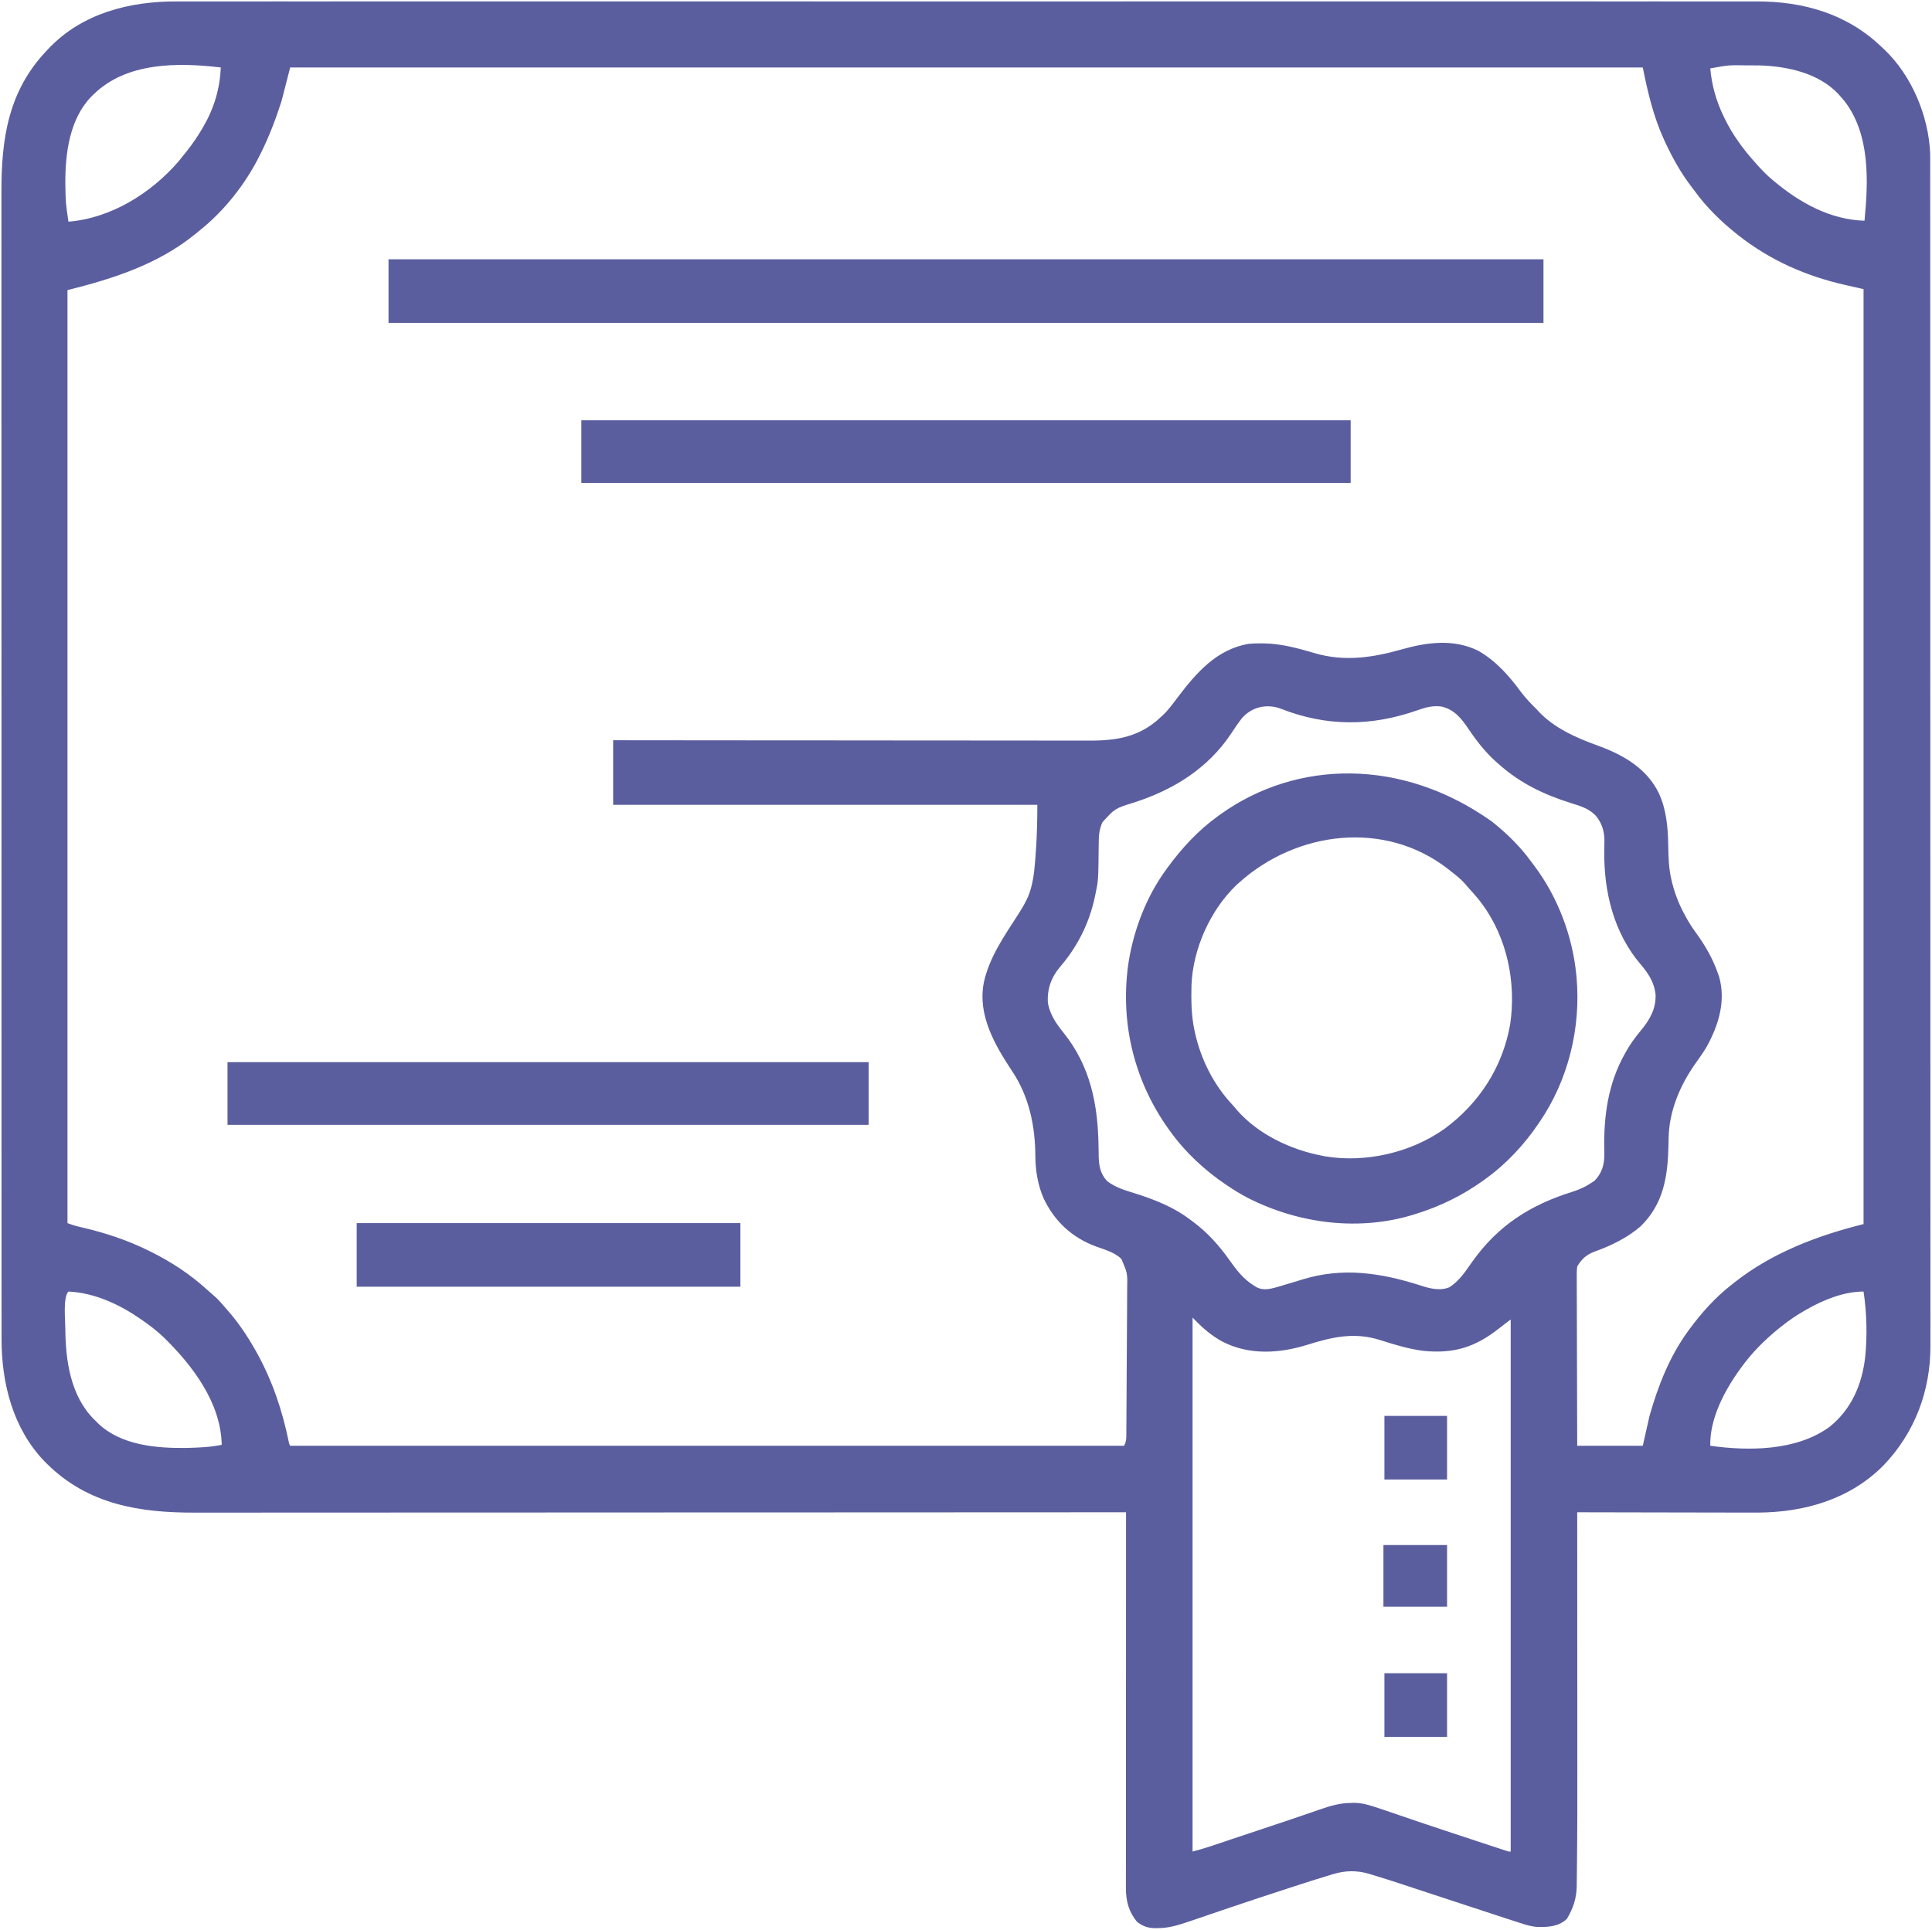 <?xml version="1.0" encoding="UTF-8"?>
<svg version="1.1" xmlns="http://www.w3.org/2000/svg" width="2004" height="2002">
<path d="M0 0 C3.592 0.011 7.183 -0.002 10.775 -0.011 C17.07 -0.025 23.366 -0.024 29.661 -0.013 C39.085 0.004 48.509 -0.003 57.934 -0.014 C74.001 -0.032 90.069 -0.032 106.136 -0.021 C122.408 -0.01 138.68 -0.008 154.952 -0.016 C155.982 -0.016 157.011 -0.017 158.072 -0.018 C162.266 -0.02 166.459 -0.022 170.653 -0.024 C209.672 -0.045 248.691 -0.047 287.71 -0.036 C288.865 -0.035 290.02 -0.035 291.21 -0.035 C292.367 -0.034 293.524 -0.034 294.716 -0.034 C329.982 -0.023 365.248 -0.021 400.513 -0.026 C402.876 -0.026 405.239 -0.026 407.601 -0.027 C417.096 -0.028 426.591 -0.029 436.086 -0.03 C462.627 -0.034 489.168 -0.036 515.71 -0.038 C516.918 -0.038 518.127 -0.038 519.372 -0.038 C557.876 -0.039 596.379 -0.035 634.883 -0.026 C636.756 -0.026 636.756 -0.026 638.667 -0.025 C658.943 -0.021 679.219 -0.016 699.495 -0.011 C779.906 0.008 860.318 0.008 940.729 -0.012 C960.994 -0.017 981.259 -0.022 1001.523 -0.026 C1002.771 -0.026 1004.019 -0.027 1005.304 -0.027 C1043.768 -0.036 1082.231 -0.039 1120.694 -0.038 C1121.901 -0.037 1123.109 -0.037 1124.353 -0.037 C1150.866 -0.036 1177.378 -0.034 1203.891 -0.03 C1213.377 -0.029 1222.864 -0.027 1232.351 -0.026 C1234.711 -0.026 1237.071 -0.025 1239.431 -0.025 C1274.685 -0.02 1309.939 -0.024 1345.194 -0.035 C1346.349 -0.035 1347.504 -0.035 1348.694 -0.036 C1349.847 -0.036 1351 -0.036 1352.188 -0.037 C1391.096 -0.048 1430.005 -0.044 1468.914 -0.022 C1473.095 -0.02 1477.276 -0.018 1481.457 -0.016 C1482.483 -0.015 1483.509 -0.015 1484.566 -0.014 C1500.791 -0.007 1517.017 -0.012 1533.242 -0.023 C1549.209 -0.034 1565.175 -0.03 1581.142 -0.011 C1590.494 -0 1599.845 -0 1609.197 -0.017 C1615.421 -0.027 1621.646 -0.022 1627.87 -0.005 C1631.39 0.003 1634.909 0.006 1638.429 -0.009 C1687.512 -0.176 1732.959 12.918 1768.77 47.51 C1769.696 48.372 1770.621 49.234 1771.575 50.123 C1799.838 77.146 1817.237 118.795 1818.863 157.727 C1818.898 160.042 1818.904 162.355 1818.898 164.671 C1818.9 165.995 1818.9 165.995 1818.903 167.345 C1818.907 170.3 1818.904 173.254 1818.901 176.208 C1818.903 178.358 1818.905 180.508 1818.908 182.657 C1818.913 188.585 1818.913 194.512 1818.911 200.44 C1818.91 206.881 1818.915 213.322 1818.919 219.763 C1818.926 231.059 1818.929 242.356 1818.93 253.652 C1818.93 265.773 1818.933 277.894 1818.938 290.015 C1818.938 290.78 1818.939 291.546 1818.939 292.335 C1818.94 295.453 1818.942 298.571 1818.943 301.689 C1818.959 338.6 1818.966 375.512 1818.971 412.424 C1818.973 430.805 1818.977 449.186 1818.981 467.568 C1818.993 526.533 1819.004 585.499 1819.007 644.465 C1819.008 647.283 1819.008 650.101 1819.008 652.919 C1819.008 658.571 1819.009 664.223 1819.009 669.875 C1819.009 676.491 1819.01 683.108 1819.01 689.725 C1819.01 691.619 1819.01 693.513 1819.01 695.407 C1819.014 756.224 1819.029 817.041 1819.052 877.857 C1819.069 921.559 1819.085 965.261 1819.089 1008.962 C1819.089 1010.311 1819.089 1010.311 1819.089 1011.686 C1819.091 1031.422 1819.093 1051.158 1819.093 1070.894 C1819.093 1077.956 1819.093 1085.018 1819.094 1092.081 C1819.094 1093.837 1819.094 1095.594 1819.094 1097.351 C1819.095 1125.332 1819.105 1153.313 1819.119 1181.295 C1819.134 1209.484 1819.139 1237.673 1819.131 1265.863 C1819.13 1269.762 1819.129 1273.66 1819.128 1277.559 C1819.127 1278.323 1819.127 1279.088 1819.127 1279.875 C1819.124 1291.957 1819.132 1304.038 1819.143 1316.12 C1819.154 1328.012 1819.155 1339.903 1819.144 1351.795 C1819.138 1358.151 1819.138 1364.508 1819.15 1370.864 C1819.162 1376.655 1819.159 1382.446 1819.146 1388.237 C1819.143 1390.31 1819.146 1392.384 1819.154 1394.458 C1819.33 1441.47 1802.977 1485.085 1770.244 1519.096 C1735.451 1554.133 1688.358 1567.592 1640.126 1567.841 C1631.663 1567.867 1623.201 1567.847 1614.739 1567.814 C1609.03 1567.795 1603.32 1567.793 1597.611 1567.79 C1586.838 1567.78 1576.066 1567.756 1565.293 1567.726 C1553.012 1567.692 1540.731 1567.676 1528.45 1567.661 C1503.223 1567.629 1477.997 1567.577 1452.77 1567.51 C1452.77 1568.192 1452.771 1568.875 1452.771 1569.579 C1452.794 1610.366 1452.811 1651.154 1452.821 1691.941 C1452.822 1696.877 1452.824 1701.813 1452.825 1706.749 C1452.825 1707.731 1452.825 1708.714 1452.826 1709.726 C1452.83 1725.475 1452.838 1741.223 1452.847 1756.972 C1452.857 1773.223 1452.862 1789.474 1452.864 1805.725 C1452.865 1814.814 1452.868 1823.904 1452.876 1832.993 C1452.902 1866.354 1452.91 1899.717 1452.5 1933.076 C1452.467 1935.791 1452.44 1938.506 1452.418 1941.221 C1452.386 1944.928 1452.335 1948.635 1452.278 1952.341 C1452.272 1953.406 1452.266 1954.47 1452.26 1955.566 C1452.016 1968.174 1448.525 1978.584 1442.083 1989.322 C1433.655 1997.294 1423.207 1997.95 1412.204 1997.765 C1405.87 1997.509 1400.195 1995.824 1394.208 1993.822 C1392.844 1993.387 1391.48 1992.953 1390.115 1992.521 C1385.986 1991.204 1381.869 1989.85 1377.753 1988.492 C1374.483 1987.415 1371.209 1986.347 1367.935 1985.281 C1349.56 1979.297 1331.205 1973.253 1312.854 1967.197 C1302.894 1963.911 1292.934 1960.627 1282.97 1957.352 C1279.397 1956.176 1275.825 1954.996 1272.253 1953.815 C1261.458 1950.256 1250.639 1946.784 1239.751 1943.521 C1238.793 1943.227 1237.836 1942.933 1236.849 1942.631 C1224.126 1938.888 1212.313 1939.105 1199.657 1942.92 C1198.769 1943.181 1197.881 1943.442 1196.966 1943.711 C1183.914 1947.594 1170.966 1951.821 1158.016 1956.03 C1155.744 1956.768 1153.472 1957.504 1151.199 1958.24 C1132.565 1964.277 1113.969 1970.421 1095.415 1976.697 C1094.538 1976.994 1093.661 1977.29 1092.758 1977.596 C1084.185 1980.496 1075.615 1983.405 1067.051 1986.331 C1063.878 1987.415 1060.704 1988.495 1057.53 1989.574 C1055.371 1990.31 1053.213 1991.051 1051.056 1991.793 C1039.994 1995.571 1029.358 1999.05 1017.583 1998.947 C1016.346 1998.977 1016.346 1998.977 1015.084 1999.008 C1007.713 1999.002 1001.745 1996.944 996.02 1992.26 C987.523 1981.875 984.643 1970.827 984.647 1957.448 C984.646 1956.77 984.645 1956.091 984.643 1955.393 C984.641 1953.127 984.645 1950.862 984.65 1948.596 C984.649 1946.953 984.648 1945.309 984.647 1943.665 C984.645 1939.155 984.649 1934.644 984.654 1930.134 C984.658 1925.267 984.657 1920.401 984.656 1915.535 C984.656 1907.105 984.659 1898.676 984.664 1890.247 C984.672 1878.059 984.675 1865.872 984.676 1853.685 C984.678 1833.911 984.685 1814.138 984.695 1794.365 C984.704 1775.157 984.711 1755.949 984.715 1736.742 C984.715 1735.558 984.716 1734.374 984.716 1733.154 C984.717 1727.214 984.718 1721.274 984.72 1715.335 C984.73 1666.06 984.748 1616.785 984.77 1567.51 C983.905 1567.51 983.04 1567.511 982.149 1567.511 C895.014 1567.558 807.878 1567.604 699.574 1567.637 C698.152 1567.637 696.731 1567.638 695.309 1567.638 C665.462 1567.647 635.615 1567.655 605.769 1567.662 C590.774 1567.666 575.78 1567.67 560.786 1567.674 C558.524 1567.674 556.263 1567.675 554.001 1567.676 C519.194 1567.685 484.388 1567.697 449.581 1567.716 C448.833 1567.716 448.085 1567.716 447.315 1567.717 C435.26 1567.724 423.205 1567.73 411.15 1567.737 C376.406 1567.757 341.662 1567.775 306.918 1567.783 C306.202 1567.783 305.487 1567.783 304.75 1567.784 C289.044 1567.787 273.339 1567.79 257.633 1567.792 C251.312 1567.792 244.992 1567.793 238.671 1567.794 C237.633 1567.794 237.633 1567.794 236.575 1567.795 C214.328 1567.798 192.081 1567.811 169.834 1567.828 C146.778 1567.847 123.721 1567.855 100.665 1567.85 C87.384 1567.848 74.104 1567.854 60.823 1567.872 C51.937 1567.883 43.051 1567.884 34.165 1567.875 C29.111 1567.871 24.058 1567.871 19.004 1567.884 C-38.403 1568.029 -91.69 1559.455 -134.23 1517.51 C-135.141 1516.611 -136.053 1515.713 -136.992 1514.787 C-169.869 1480.69 -181.776 1433.413 -181.61 1387.273 C-181.614 1385.114 -181.618 1382.956 -181.624 1380.797 C-181.637 1374.907 -181.631 1369.017 -181.622 1363.126 C-181.615 1356.702 -181.626 1350.278 -181.634 1343.854 C-181.647 1332.609 -181.648 1321.363 -181.641 1310.117 C-181.635 1298.06 -181.635 1286.002 -181.642 1273.945 C-181.643 1273.181 -181.643 1272.418 -181.644 1271.631 C-181.646 1268.52 -181.648 1265.41 -181.65 1262.3 C-181.671 1230.778 -181.674 1199.256 -181.668 1167.734 C-181.667 1163.383 -181.667 1159.032 -181.666 1154.681 C-181.666 1153.817 -181.666 1152.953 -181.665 1152.062 C-181.662 1132.885 -181.666 1113.708 -181.67 1094.531 C-181.67 1091.904 -181.671 1089.277 -181.671 1086.651 C-181.673 1079.609 -181.675 1072.567 -181.676 1065.525 C-181.687 1016.384 -181.692 967.244 -181.684 918.103 C-181.683 917.177 -181.683 916.252 -181.683 915.298 C-181.681 904.976 -181.68 894.654 -181.678 884.331 C-181.678 883.4 -181.678 882.468 -181.677 881.508 C-181.676 873.947 -181.676 873.947 -181.676 870.202 C-181.665 810.595 -181.673 750.988 -181.697 691.381 C-181.702 676.36 -181.708 661.339 -181.714 646.318 C-181.714 644.931 -181.714 644.931 -181.715 643.515 C-181.725 614.996 -181.731 586.477 -181.731 557.958 C-181.731 557.062 -181.732 556.167 -181.732 555.244 C-181.732 535.579 -181.731 515.915 -181.729 496.25 C-181.728 489.214 -181.727 482.177 -181.727 475.141 C-181.726 473.39 -181.726 471.64 -181.726 469.889 C-181.723 442.031 -181.732 414.172 -181.746 386.313 C-181.76 357.467 -181.76 328.621 -181.743 299.775 C-181.741 296.673 -181.739 293.571 -181.737 290.469 C-181.737 289.327 -181.737 289.327 -181.736 288.162 C-181.73 276.142 -181.737 264.122 -181.749 252.101 C-181.762 240.262 -181.759 228.423 -181.742 216.584 C-181.734 210.259 -181.731 203.935 -181.747 197.61 C-181.871 142.539 -174.653 93.091 -135.23 51.51 C-134.337 50.552 -133.443 49.594 -132.523 48.607 C-97.929 12.242 -48.644 -0.21 0 0 Z M-86.23 96.51 C-86.992 97.247 -87.754 97.984 -88.539 98.744 C-111.156 122.107 -115.599 157.837 -115.471 188.943 C-115.123 208.862 -115.123 208.862 -112.23 228.51 C-68.103 224.89 -26.645 199.115 1.961 165.971 C4.273 163.181 6.528 160.355 8.77 157.51 C9.179 156.999 9.588 156.488 10.009 155.962 C16.247 148.168 21.78 140.179 26.77 131.51 C27.102 130.941 27.435 130.371 27.777 129.785 C38.862 110.662 44.873 90.596 45.77 68.51 C1.118 63.212 -52.03 62.922 -86.23 96.51 Z M1590.77 69.51 C1592.394 87.304 1596.943 103.45 1604.77 119.51 C1605.1 120.194 1605.43 120.878 1605.77 121.583 C1613.862 138.168 1624.52 152.764 1636.77 166.51 C1637.472 167.305 1637.472 167.305 1638.189 168.116 C1643.704 174.339 1649.308 180.253 1655.77 185.51 C1656.275 185.932 1656.779 186.354 1657.299 186.789 C1683.892 209.04 1715.447 226.495 1750.77 227.51 C1754.775 186.453 1756.691 137.818 1729.895 103.26 C1728.54 101.659 1727.165 100.075 1725.77 98.51 C1724.772 97.371 1724.772 97.371 1723.754 96.209 C1703.434 74.42 1671.224 67.398 1642.565 66.398 C1639.216 66.34 1635.87 66.32 1632.52 66.322 C1631.319 66.322 1630.117 66.322 1628.88 66.322 C1609.576 66.018 1609.576 66.018 1590.77 69.51 Z M117.77 68.51 C114.8 80.06 111.83 91.61 108.77 103.51 C102.873 121.882 96.3 139.25 87.77 156.51 C87.192 157.692 87.192 157.692 86.603 158.897 C71.647 189.245 49.337 217.562 22.77 238.51 C21.723 239.369 20.678 240.229 19.633 241.092 C-18.946 272.634 -65.561 287.592 -113.23 299.51 C-113.23 618.95 -113.23 938.39 -113.23 1267.51 C-109.266 1269.095 -105.777 1270.179 -101.656 1271.139 C-100.348 1271.449 -99.04 1271.76 -97.733 1272.072 C-97.05 1272.234 -96.367 1272.397 -95.663 1272.564 C-72.993 1277.996 -51.188 1285.221 -30.23 1295.51 C-29.306 1295.962 -28.382 1296.415 -27.43 1296.881 C-5.471 1307.74 14.499 1320.843 32.532 1337.459 C34.633 1339.384 36.783 1341.23 38.958 1343.072 C42.168 1345.88 44.988 1348.85 47.739 1352.107 C49.299 1353.953 50.881 1355.765 52.489 1357.568 C63.882 1370.438 73.339 1384.55 81.77 1399.51 C82.412 1400.647 82.412 1400.647 83.066 1401.808 C99.187 1430.723 109.788 1462.326 116.34 1494.723 C116.72 1496.598 116.72 1496.598 117.77 1498.51 C403.22 1498.51 688.67 1498.51 982.77 1498.51 C984.906 1494.237 985.032 1492.221 985.062 1487.528 C985.069 1486.825 985.076 1486.123 985.084 1485.398 C985.105 1483.043 985.113 1480.688 985.121 1478.333 C985.133 1476.645 985.147 1474.956 985.161 1473.267 C985.197 1468.678 985.22 1464.089 985.241 1459.5 C985.259 1455.665 985.284 1451.831 985.309 1447.997 C985.367 1438.946 985.416 1429.895 985.458 1420.844 C985.502 1411.519 985.56 1402.194 985.625 1392.869 C985.681 1384.856 985.729 1376.844 985.771 1368.831 C985.795 1364.048 985.823 1359.266 985.857 1354.484 C985.89 1349.981 985.912 1345.478 985.926 1340.975 C985.933 1339.328 985.944 1337.681 985.958 1336.034 C986.324 1319.465 986.324 1319.465 979.903 1304.603 C973.053 1297.879 962.669 1295.047 953.81 1291.84 C928.936 1282.647 910.618 1265.856 899.267 1241.772 C893.293 1228.145 890.767 1212.86 890.7 1198.06 C890.558 1167.089 884.371 1136.708 867.094 1110.599 C848.821 1082.941 830.57 1052.038 837.298 1017.703 C842.867 991.974 858.566 969.35 872.65 947.607 C875.869 942.613 878.906 937.69 881.458 932.322 C881.998 931.215 882.538 930.108 883.094 928.967 C887.937 917.159 889.51 904.623 890.458 892.01 C890.579 890.519 890.7 889.029 890.822 887.539 C892.264 869.507 892.77 851.612 892.77 833.51 C747.57 833.51 602.37 833.51 452.77 833.51 C452.77 811.4 452.77 789.29 452.77 766.51 C459.155 766.516 465.539 766.523 472.118 766.53 C514.308 766.573 556.499 766.612 598.689 766.637 C599.41 766.637 600.13 766.637 600.873 766.638 C616.535 766.647 632.197 766.655 647.859 766.663 C655.541 766.667 663.222 766.67 670.904 766.674 C672.05 766.675 672.05 766.675 673.22 766.676 C697.968 766.688 722.717 766.711 747.466 766.739 C772.911 766.767 798.356 766.785 823.801 766.791 C827.4 766.792 830.999 766.793 834.598 766.794 C835.306 766.794 836.015 766.795 836.744 766.795 C848.118 766.798 859.492 766.812 870.865 766.83 C882.316 766.848 893.768 766.854 905.219 766.85 C911.416 766.848 917.614 766.851 923.812 766.867 C929.496 766.882 935.181 766.883 940.866 766.872 C942.912 766.871 944.958 766.875 947.004 766.884 C975.442 767.008 999.544 762.843 1020.77 742.51 C1021.412 741.931 1022.054 741.352 1022.715 740.756 C1028.711 735.149 1033.425 728.54 1038.356 722.014 C1057.6 696.564 1078.794 672.227 1111.77 666.51 C1116.031 666.085 1120.239 665.984 1124.52 666.01 C1125.683 666.015 1126.846 666.021 1128.045 666.027 C1145.981 666.387 1163.075 671.031 1180.187 676.098 C1211.264 685.264 1240.528 680.843 1271.062 672.167 C1297.185 664.788 1324.452 661.221 1349.77 673.51 C1368.436 684.029 1382.091 699.668 1394.61 716.685 C1399.49 723.066 1405.021 728.908 1410.77 734.51 C1411.259 735.055 1411.747 735.6 1412.251 736.162 C1428.692 753.91 1451.747 763.995 1474.043 772.064 C1500.371 781.606 1524.972 795.568 1537.583 821.76 C1545.305 838.749 1546.927 857.352 1547.175 875.791 C1547.366 888.21 1547.748 900.407 1550.77 912.51 C1551.066 913.704 1551.066 913.704 1551.368 914.922 C1554.44 926.907 1558.764 937.712 1564.77 948.51 C1565.336 949.554 1565.902 950.598 1566.485 951.674 C1569.528 957.101 1572.914 962.177 1576.583 967.197 C1585.92 980.034 1593.498 993.512 1598.77 1008.51 C1599.131 1009.525 1599.492 1010.541 1599.864 1011.588 C1607.193 1036.97 1599.395 1061.998 1587.208 1084.26 C1583.762 1090.153 1579.869 1095.651 1575.895 1101.197 C1559.571 1124.098 1547.972 1151.154 1547.559 1179.674 C1547.534 1181.047 1547.507 1182.42 1547.48 1183.793 C1547.46 1184.857 1547.46 1184.857 1547.44 1185.942 C1546.779 1218.285 1542.735 1247.362 1518.333 1271.01 C1504.735 1282.776 1487.55 1291.076 1470.708 1297.072 C1462.514 1300.124 1457.112 1304.919 1452.77 1312.51 C1452.4 1315.246 1452.244 1317.567 1452.289 1320.292 C1452.284 1321.439 1452.284 1321.439 1452.279 1322.61 C1452.272 1325.162 1452.294 1327.713 1452.316 1330.265 C1452.317 1332.098 1452.316 1333.932 1452.314 1335.765 C1452.313 1340.736 1452.337 1345.706 1452.364 1350.677 C1452.389 1355.874 1452.392 1361.071 1452.397 1366.268 C1452.409 1376.106 1452.442 1385.945 1452.482 1395.783 C1452.527 1406.985 1452.549 1418.187 1452.569 1429.388 C1452.611 1452.429 1452.684 1475.469 1452.77 1498.51 C1475.21 1498.51 1497.65 1498.51 1520.77 1498.51 C1523.08 1488.28 1525.39 1478.05 1527.77 1467.51 C1536.607 1436.365 1548.548 1405.835 1567.77 1379.51 C1568.368 1378.688 1568.368 1378.688 1568.979 1377.85 C1581.665 1360.603 1595.853 1344.693 1612.77 1331.51 C1613.777 1330.709 1614.784 1329.909 1615.821 1329.084 C1655.009 1298.151 1701.739 1280.517 1749.77 1268.51 C1749.77 948.41 1749.77 628.31 1749.77 298.51 C1740.381 296.341 1740.381 296.341 1730.981 294.221 C1689.952 284.938 1652.88 268.612 1619.77 242.51 C1619.163 242.033 1618.556 241.556 1617.931 241.064 C1602.064 228.421 1586.883 213.629 1574.984 197.172 C1573.705 195.421 1572.387 193.705 1571.059 191.99 C1560.1 177.681 1551.35 161.836 1543.77 145.51 C1543.444 144.81 1543.119 144.11 1542.783 143.39 C1531.837 119.512 1525.899 94.157 1520.77 68.51 C1057.78 68.51 594.79 68.51 117.77 68.51 Z M1104.559 744.142 C1100.769 749.097 1097.29 754.216 1093.895 759.447 C1069.688 796.042 1033.325 818.304 992.278 831.369 C973.275 837.264 973.275 837.264 960.27 851.635 C957.279 858.364 956.479 864.55 956.461 871.826 C956.439 873.65 956.416 875.474 956.392 877.299 C956.383 878.243 956.374 879.187 956.364 880.159 C956.015 912.107 956.015 912.107 952.77 927.51 C952.605 928.3 952.44 929.091 952.271 929.905 C946.43 956.738 934.068 981.244 916.083 1001.947 C907.033 1012.765 902.609 1025.432 903.77 1039.51 C906.173 1051.683 912.395 1060.61 920.02 1070.072 C947.842 1104.717 955.634 1144.521 956.247 1187.918 C956.287 1190.628 956.338 1193.338 956.391 1196.049 C956.4 1196.865 956.408 1197.68 956.417 1198.521 C956.619 1208.073 958.226 1216.25 964.77 1223.51 C973.891 1231.242 987.386 1234.428 998.567 1238.088 C1016.813 1244.124 1035.397 1251.789 1050.77 1263.51 C1051.866 1264.312 1052.963 1265.114 1054.059 1265.916 C1069.024 1277.07 1081.029 1290.319 1091.77 1305.51 C1099.384 1316.18 1106.411 1325.612 1117.77 1332.51 C1118.501 1332.969 1119.232 1333.427 1119.985 1333.9 C1127.958 1338.225 1136.154 1335.322 1144.454 1332.994 C1146.374 1332.422 1148.291 1331.844 1150.208 1331.26 C1152.318 1330.635 1154.429 1330.01 1156.54 1329.385 C1160.439 1328.217 1164.331 1327.027 1168.219 1325.822 C1209.635 1313.176 1248.615 1319.06 1289.103 1331.831 C1290.684 1332.329 1290.684 1332.329 1292.297 1332.838 C1293.701 1333.285 1293.701 1333.285 1295.133 1333.741 C1302.828 1335.984 1312.39 1337.424 1319.958 1334.135 C1330.184 1327.914 1336.782 1317.615 1343.536 1308.053 C1370.448 1269.996 1404.161 1248.479 1448.307 1234.83 C1455.456 1232.551 1461.52 1229.657 1467.77 1225.51 C1469.131 1224.643 1469.131 1224.643 1470.52 1223.76 C1478.116 1216.164 1480.886 1207.262 1480.895 1196.756 C1480.869 1194.828 1480.842 1192.9 1480.806 1190.972 C1480.2 1156.438 1484.774 1123.06 1501.77 1092.51 C1502.107 1091.889 1502.445 1091.269 1502.792 1090.63 C1507.449 1082.128 1512.882 1074.725 1519.091 1067.292 C1528.197 1056.299 1534.499 1045.073 1534.051 1030.451 C1532.883 1018.229 1526.577 1008.369 1518.725 999.256 C1490.503 966.19 1480.326 923.727 1480.817 881.111 C1480.828 880.051 1480.839 878.99 1480.851 877.898 C1480.879 875.867 1480.922 873.836 1480.982 871.805 C1481.149 861.352 1478.576 852.56 1471.77 844.51 C1464.606 837.183 1455.692 834.67 1446.162 831.696 C1418.908 823.144 1394.354 811.498 1372.77 792.51 C1371.81 791.682 1370.849 790.854 1369.86 790.002 C1358.166 779.75 1348.886 768.017 1340.231 755.15 C1332.754 744.034 1325.413 734.6 1311.77 731.51 C1302.757 730.338 1295.191 732.525 1286.77 735.51 C1239.121 752.202 1193.027 752.445 1145.606 733.928 C1130.76 728.252 1114.845 731.894 1104.559 744.142 Z M-112.23 1338.51 C-118.06 1344.339 -115.452 1368.446 -115.48 1376.76 C-115.279 1409.828 -110.168 1446.482 -85.839 1470.967 C-84.978 1471.806 -84.117 1472.645 -83.23 1473.51 C-82.575 1474.174 -81.92 1474.837 -81.246 1475.521 C-57.387 1498.207 -20.314 1501.253 10.805 1500.744 C22.748 1500.416 35.052 1499.991 46.77 1497.51 C45.906 1453.764 16.404 1415.1 -13.57 1385.853 C-20.321 1379.439 -27.604 1373.838 -35.23 1368.51 C-35.822 1368.094 -36.414 1367.679 -37.024 1367.251 C-59.177 1351.914 -84.947 1339.809 -112.23 1338.51 Z M1691.77 1356.51 C1691.128 1356.868 1690.487 1357.227 1689.826 1357.596 C1680.976 1362.6 1672.722 1368.155 1664.77 1374.51 C1663.78 1375.295 1662.79 1376.08 1661.77 1376.889 C1647.182 1388.712 1633.699 1402.221 1622.77 1417.51 C1622.364 1418.066 1621.958 1418.622 1621.54 1419.195 C1605.489 1441.358 1590.165 1470.405 1590.77 1498.51 C1631.051 1504.114 1680.013 1503.868 1714.27 1479.072 C1737.301 1460.673 1748.183 1435.02 1751.5 1406.243 C1753.712 1383.856 1753.112 1360.768 1749.77 1338.51 C1729.617 1338.51 1709.076 1346.81 1691.77 1356.51 Z M1053.77 1365.51 C1053.77 1548.33 1053.77 1731.15 1053.77 1919.51 C1062.431 1917.175 1062.431 1917.175 1070.955 1914.524 C1072.041 1914.162 1073.126 1913.8 1074.245 1913.427 C1075.386 1913.043 1076.528 1912.659 1077.704 1912.264 C1078.922 1911.856 1080.141 1911.449 1081.397 1911.03 C1084.661 1909.939 1087.924 1908.845 1091.187 1907.75 C1094.59 1906.608 1097.995 1905.47 1101.399 1904.332 C1105.465 1902.972 1109.53 1901.612 1113.595 1900.25 C1120.857 1897.818 1128.122 1895.391 1135.391 1892.978 C1136.9 1892.477 1138.409 1891.977 1139.918 1891.476 C1140.623 1891.241 1141.329 1891.007 1142.056 1890.766 C1142.745 1890.537 1143.435 1890.308 1144.145 1890.072 C1144.831 1889.845 1145.516 1889.617 1146.222 1889.383 C1154.522 1886.625 1162.803 1883.819 1171.071 1880.967 C1171.94 1880.667 1172.809 1880.368 1173.705 1880.059 C1177.907 1878.611 1182.108 1877.158 1186.305 1875.695 C1197.106 1871.948 1206.773 1869.146 1218.27 1869.072 C1219.136 1869.039 1220.003 1869.006 1220.895 1868.973 C1230.008 1868.901 1238.224 1871.677 1246.77 1874.51 C1248.061 1874.937 1248.061 1874.937 1249.379 1875.374 C1255.424 1877.39 1261.453 1879.453 1267.48 1881.524 C1273.536 1883.604 1279.598 1885.669 1285.661 1887.728 C1286.314 1887.95 1286.968 1888.172 1287.641 1888.401 C1306.04 1894.647 1324.493 1900.731 1342.948 1906.808 C1345.648 1907.698 1348.349 1908.589 1351.049 1909.481 C1355.319 1910.891 1359.591 1912.297 1363.863 1913.701 C1365.453 1914.224 1367.043 1914.748 1368.633 1915.273 C1370.814 1915.993 1372.997 1916.709 1375.18 1917.424 C1376.41 1917.829 1377.64 1918.234 1378.907 1918.65 C1381.591 1919.605 1381.591 1919.605 1383.77 1919.51 C1383.77 1737.35 1383.77 1555.19 1383.77 1367.51 C1377.746 1372.006 1377.746 1372.006 1371.833 1376.623 C1347.16 1396.144 1325.04 1403.221 1293.317 1400.049 C1277.848 1398.114 1262.888 1393.495 1248.083 1388.76 C1221.761 1380.46 1198.754 1385.582 1173.193 1393.641 C1144.143 1402.728 1113.038 1404.764 1085.235 1390.724 C1073.961 1384.673 1064.602 1376.74 1055.77 1367.51 C1055.11 1366.85 1054.45 1366.19 1053.77 1365.51 Z " fill="#5B5E9E" transform="translate(183.23,1.49)"/>
<path d="M0 0 C1.007 0.803 2.014 1.606 3.051 2.434 C17.075 13.803 30.142 26.745 40.79 41.345 C41.994 42.992 43.227 44.616 44.465 46.238 C68.727 78.533 84.05 118.852 88 159 C88.111 160.085 88.222 161.171 88.336 162.289 C92.874 214.656 79.738 268.487 50 312 C49.601 312.593 49.202 313.186 48.791 313.796 C34.064 335.573 15.368 355.663 -6 371 C-7.039 371.761 -8.078 372.521 -9.148 373.305 C-29.929 388.133 -52.666 399.34 -77 407 C-77.732 407.236 -78.464 407.471 -79.219 407.714 C-136.288 425.832 -199.613 417.825 -252.48 390.945 C-259.931 387.031 -267.054 382.747 -274 378 C-274.593 377.601 -275.186 377.202 -275.796 376.791 C-297.569 362.066 -317.672 343.371 -333 322 C-333.772 320.938 -334.544 319.876 -335.34 318.781 C-371.621 267.677 -385.894 205.876 -376 144 C-370.353 111.032 -357.648 78.228 -338 51 C-337.304 50.031 -336.608 49.061 -335.891 48.062 C-321.256 28.134 -304.144 9.458 -284 -5 C-282.961 -5.761 -281.922 -6.521 -280.852 -7.305 C-201.748 -63.752 -93.129 -65.904 0 0 Z M-262 64 C-262.749 64.675 -263.498 65.351 -264.27 66.047 C-291.669 92.163 -309.641 132.469 -311.126 170.206 C-311.47 186.005 -311.35 201.494 -308 217 C-307.834 217.783 -307.667 218.567 -307.496 219.374 C-301.47 246.793 -288.27 273.239 -269.062 293.781 C-267.226 295.757 -265.522 297.79 -263.812 299.875 C-241.813 324.96 -208.281 340.785 -176 347 C-174.886 347.226 -173.773 347.451 -172.625 347.684 C-130.457 354.76 -83.488 343.894 -48.625 319.125 C-12.507 292.523 11.66 255.035 19.457 210.711 C25.771 167.555 16.48 121.595 -9.5 86.062 C-13.391 80.865 -17.527 75.942 -21.961 71.195 C-23.847 69.165 -25.609 67.072 -27.375 64.938 C-31.709 59.976 -36.816 56.033 -42 52 C-42.928 51.256 -43.856 50.512 -44.812 49.746 C-110.512 -1.581 -202.253 10.112 -262 64 Z " fill="#5B5E9E" transform="translate(1547,852)"/>
<path d="M0 0 C395.34 0 790.68 0 1198 0 C1198 21.78 1198 43.56 1198 66 C802.66 66 407.32 66 0 66 C0 44.22 0 22.44 0 0 Z " fill="#5B5E9E" transform="translate(403,269)"/>
<path d="M0 0 C263.34 0 526.68 0 798 0 C798 21.45 798 42.9 798 65 C534.66 65 271.32 65 0 65 C0 43.55 0 22.1 0 0 Z " fill="#5B5E9E" transform="translate(603,436)"/>
<path d="M0 0 C219.45 0 438.9 0 665 0 C665 21.45 665 42.9 665 65 C445.55 65 226.1 65 0 65 C0 43.55 0 22.1 0 0 Z " fill="#5B5E9E" transform="translate(236,1102)"/>
<path d="M0 0 C131.34 0 262.68 0 398 0 C398 21.78 398 43.56 398 66 C266.66 66 135.32 66 0 66 C0 44.22 0 22.44 0 0 Z " fill="#5B5E9E" transform="translate(370,1269)"/>
<path d="M0 0 C21.45 0 42.9 0 65 0 C65 21.78 65 43.56 65 66 C43.55 66 22.1 66 0 66 C0 44.22 0 22.44 0 0 Z " fill="#5B5E9E" transform="translate(1436,1736)"/>
<path d="M0 0 C21.45 0 42.9 0 65 0 C65 21.78 65 43.56 65 66 C43.55 66 22.1 66 0 66 C0 44.22 0 22.44 0 0 Z " fill="#5B5E9E" transform="translate(1436,1469)"/>
<path d="M0 0 C21.78 0 43.56 0 66 0 C66 21.12 66 42.24 66 64 C44.22 64 22.44 64 0 64 C0 42.88 0 21.76 0 0 Z " fill="#5B5E9E" transform="translate(1435,1603)"/>
</svg>
